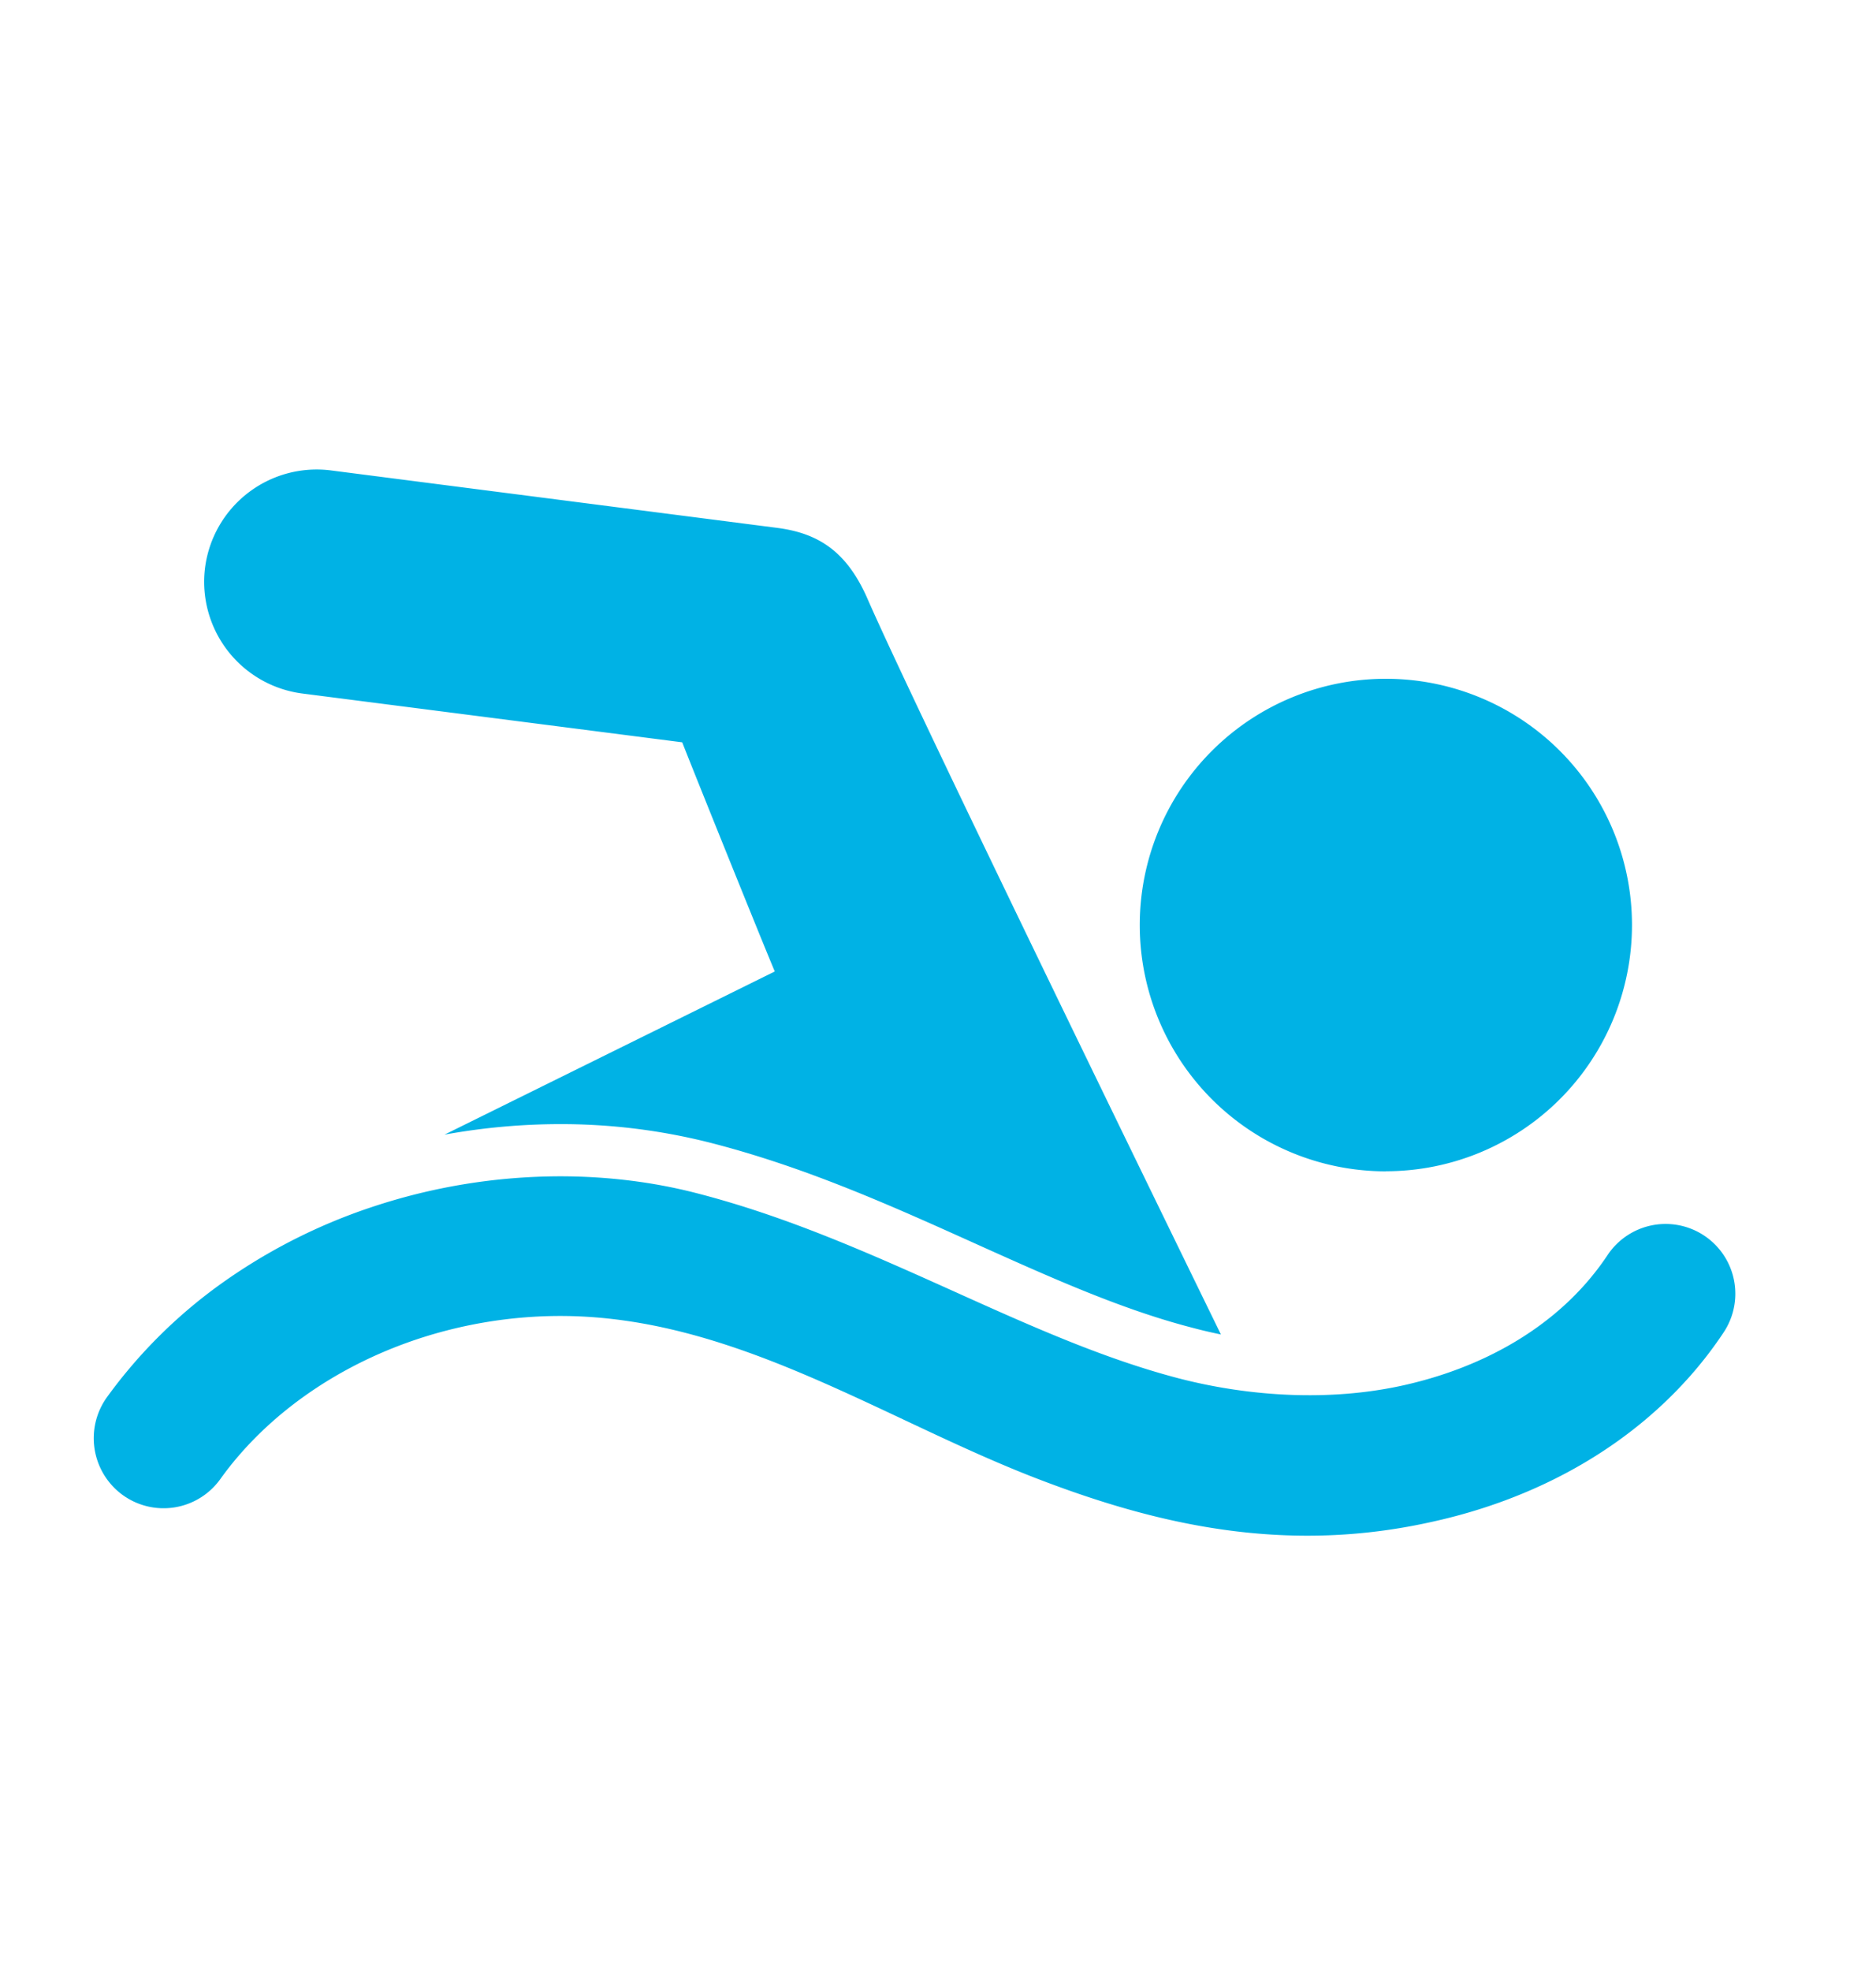 <svg viewBox="0 0 20 21" xmlns="http://www.w3.org/2000/svg"><path d="M3.223 7.389a1.2 1.2 0 0 1-1.037-1.34 1.2 1.2 0 0 1 1.342-1.037l4.756.612c.435.056.742.246.965.757.474 1.084 2.875 6.01 3.767 7.837a5.283 5.283 0 0 1-.31-.073c-.753-.195-1.508-.535-2.306-.894-.894-.403-1.82-.82-2.845-1.08a6.459 6.459 0 0 0-1.582-.194c-.414 0-.827.038-1.234.112l3.52-1.738h.001c-.134-.317-.846-2.083-.987-2.442l-4.05-.52zM1.31 15.93a.748.748 0 0 1-.173-1.039 5.34 5.34 0 0 1 1.266-1.246 6.032 6.032 0 0 1 1.566-.786 6.378 6.378 0 0 1 2.002-.326c.493 0 .98.058 1.445.177.978.25 1.88.656 2.754 1.049.821.37 1.595.717 2.394.926.76.197 1.612.247 2.384.078.837-.184 1.534-.582 1.999-1.136a2.83 2.83 0 0 0 .19-.253.743.743 0 0 1 1.24.82 4.241 4.241 0 0 1-.434.55c-.669.72-1.595 1.233-2.675 1.47-.46.103-.902.148-1.33.148-1.017 0-1.952-.253-2.848-.595-1.673-.638-3.263-1.746-5.117-1.746-.511 0-1.032.083-1.53.249-.868.29-1.614.818-2.095 1.49a.744.744 0 0 1-1.038.17zm13.465-3.45a2.623 2.623 0 1 1 0-5.248 2.623 2.623 0 0 1 0 5.247z" fill="#00B2E5"/></svg>
